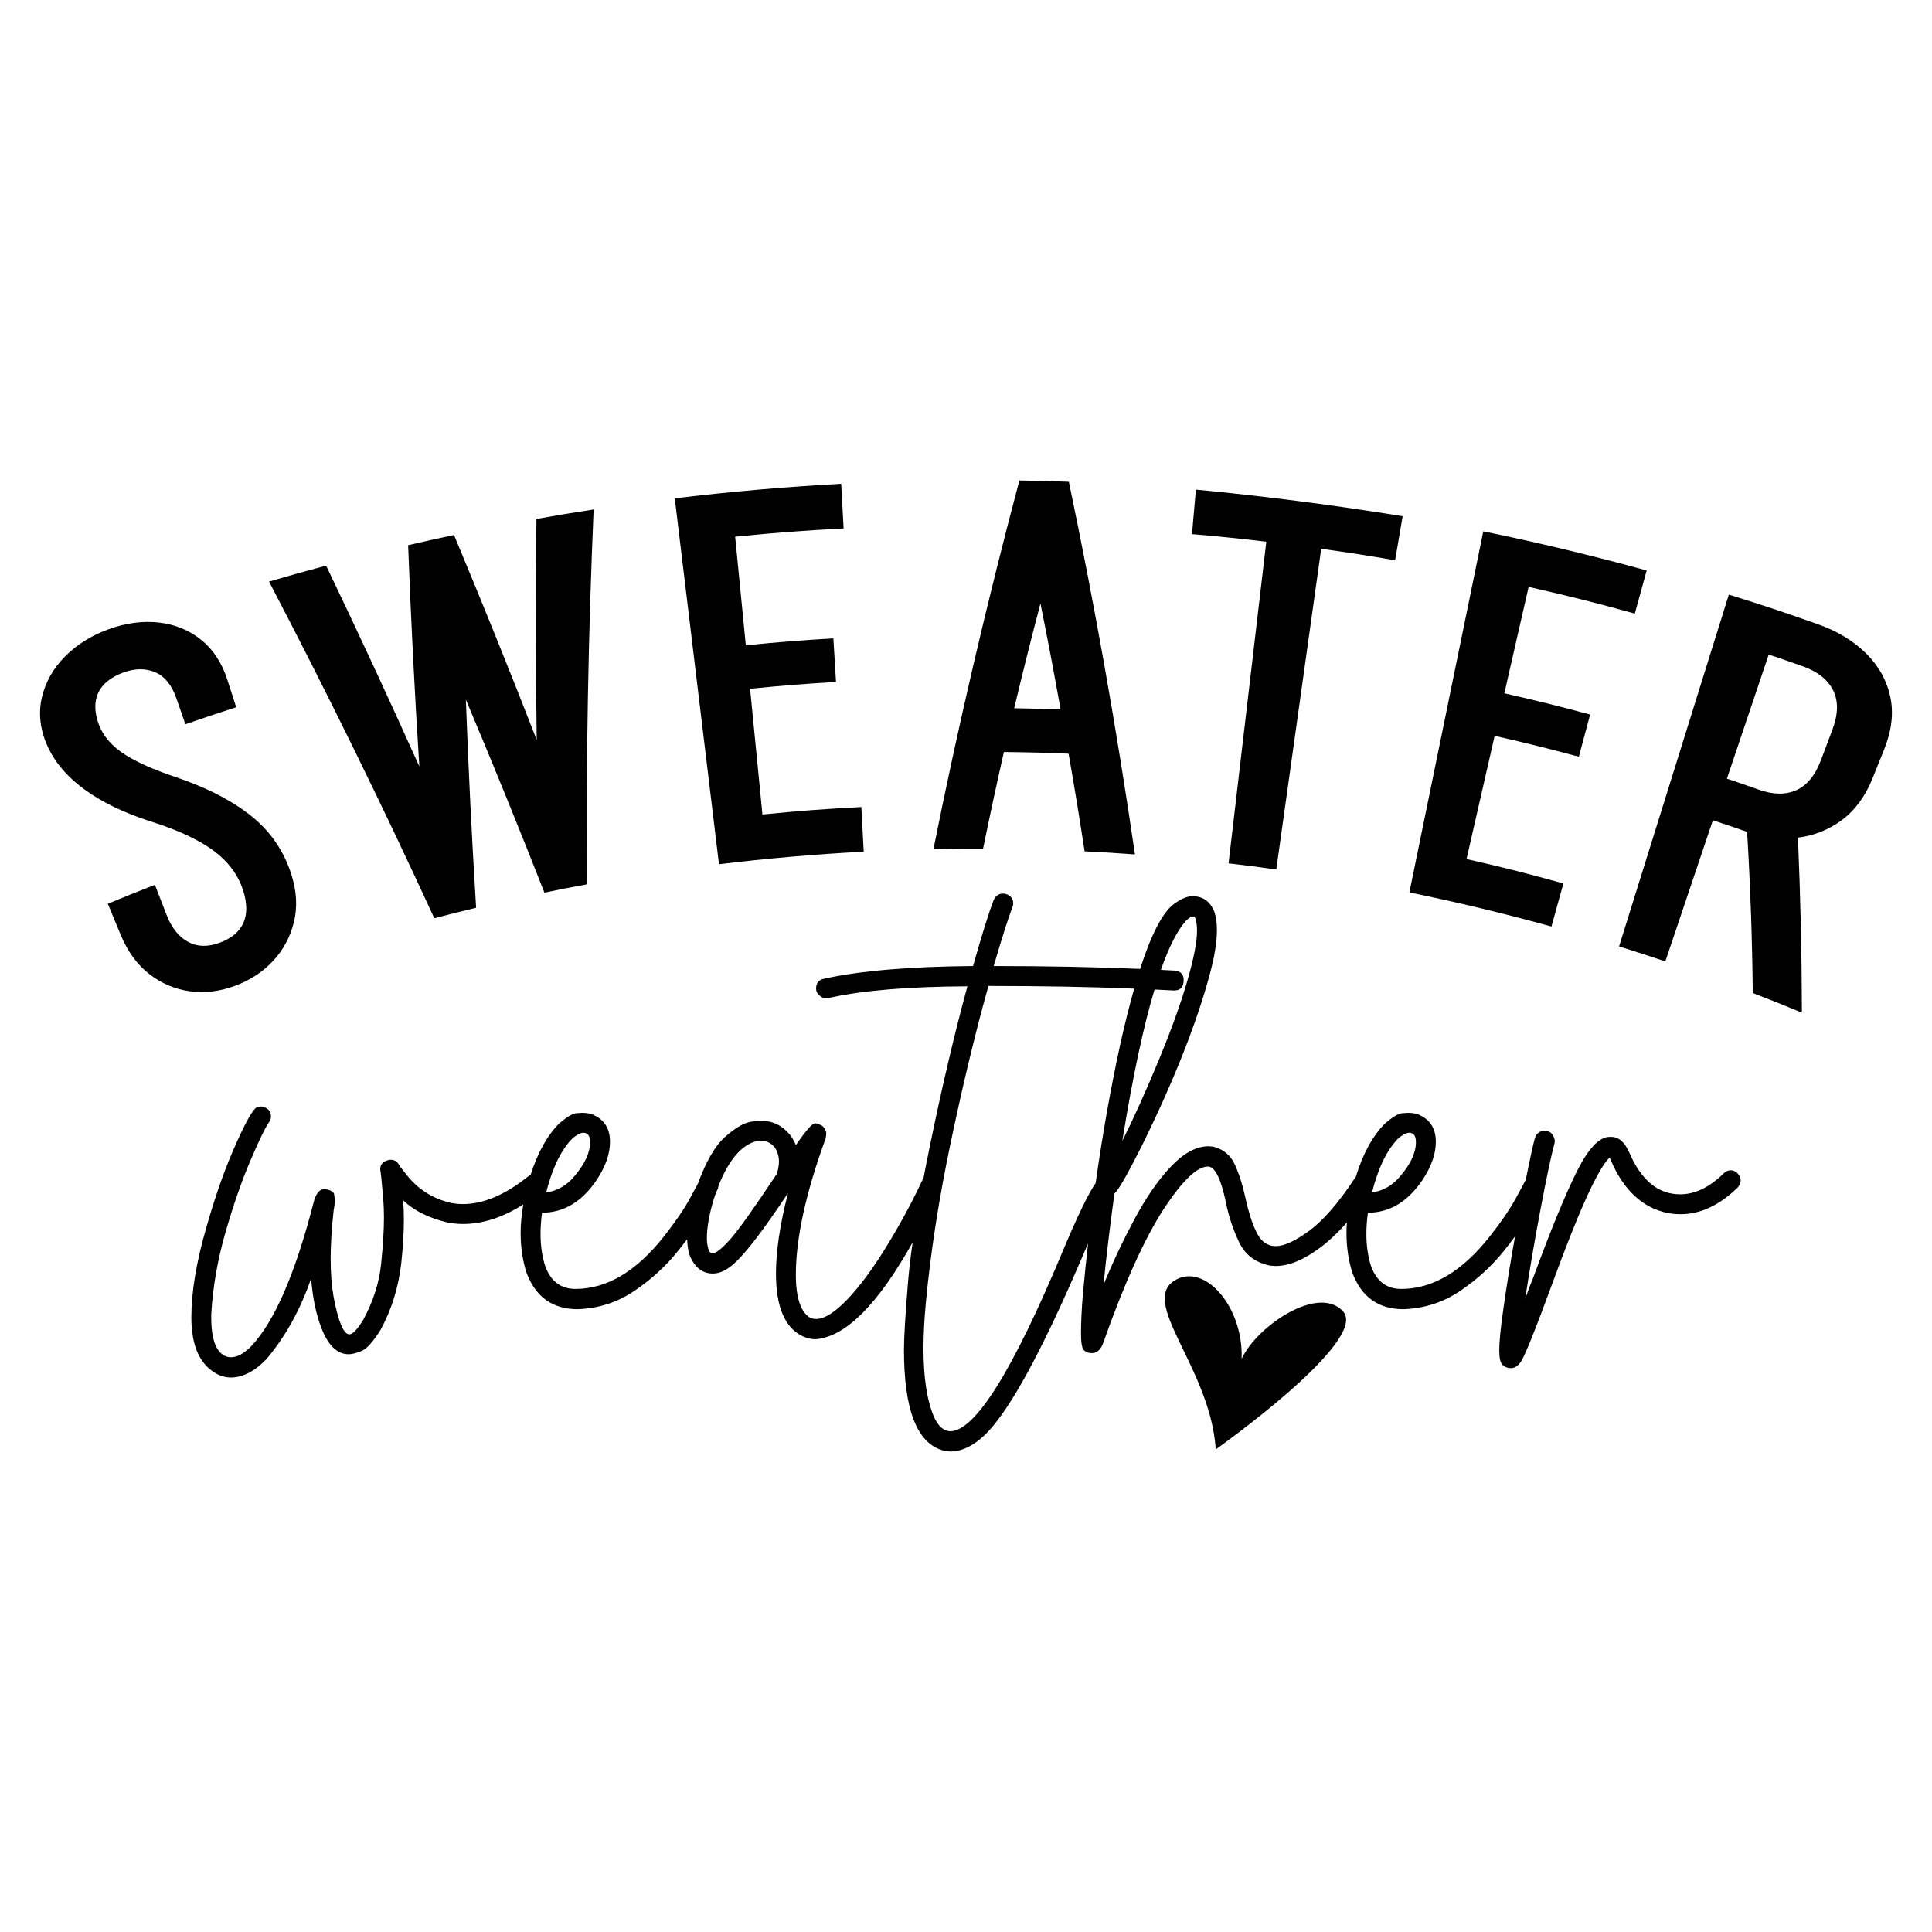 <?xml version="1.0" encoding="utf-8"?>
<!-- Generator: Adobe Illustrator 17.0.0, SVG Export Plug-In . SVG Version: 6.00 Build 0)  -->
<!DOCTYPE svg PUBLIC "-//W3C//DTD SVG 1.1//EN" "http://www.w3.org/Graphics/SVG/1.1/DTD/svg11.dtd">
<svg version="1.1" id="Layer_1" xmlns="http://www.w3.org/2000/svg" xmlns:xlink="http://www.w3.org/1999/xlink" x="0px" y="0px"
	 width="1440px" height="1440px" viewBox="0 0 1440 1440" enable-background="new 0 0 1440 1440" xml:space="preserve">
<g>
	<g>
		<g>
			<path d="M175.123,734.786c-11.412,4.201-22.55,5.554-33.572,4.046c-11.023-1.509-21.047-5.721-30.101-12.705
				c-9.054-6.985-16.238-16.677-21.415-29.176c-3.868-9.337-5.802-14.006-9.669-23.344c13.993-5.796,21.014-8.613,35.102-14.083
				c3.492,8.994,5.238,13.49,8.73,22.484c3.741,9.636,9.086,16.282,15.965,20.001c6.88,3.719,14.702,3.921,23.57,0.659
				c17.731-6.522,23.751-19.966,17.31-39.531c-3.728-11.324-11.133-21.14-21.629-28.923c-10.497-7.782-25.49-15.026-45.209-21.354
				c-31.025-9.73-65.998-26.966-79.346-57.978c-5.115-11.883-6.272-23.858-3.637-35.118c2.634-11.258,8.294-21.372,16.993-30.234
				c8.695-8.858,19.521-15.701,32.362-20.404c13.13-4.809,25.811-6.503,37.883-5.121c12.069,1.381,22.597,5.721,31.541,12.924
				c8.944,7.202,15.374,17.107,19.412,29.613c2.658,8.234,3.987,12.351,6.645,20.584c-15.191,4.905-22.767,7.444-37.873,12.695
				c-2.689-7.738-4.034-11.608-6.724-19.346c-3.435-9.883-8.677-16.377-15.786-19.419c-7.106-3.04-15.075-2.979-23.812,0.223
				c-18.625,6.827-24.909,20.321-18.268,38.569c3.211,8.823,9.892,16.352,19.216,22.368c9.322,6.015,22.149,11.624,38.32,17.057
				c24.097,8.143,42.992,18.186,56.971,29.614c13.979,11.429,23.524,25.708,28.965,42.589c4.11,12.753,4.726,24.683,2.012,35.781
				c-2.712,11.1-7.91,20.731-15.582,28.977C195.827,724.483,186.407,730.632,175.123,734.786z"/>
			<path d="M437.407,659.146c-12.672,2.336-19,3.568-31.634,6.16c-18.921-48.218-38.428-96.153-58.548-143.885
				c1.904,51.776,4.45,103.479,7.644,155.192c-12.489,2.988-18.722,4.545-31.164,7.787
				c-38.957-84.719-79.974-168.271-123.159-250.915c16.967-4.964,25.473-7.344,42.524-11.9
				c23.804,49.619,46.951,99.491,69.477,149.701c-3.496-54.961-6.277-109.911-8.351-164.943c13.656-3.163,20.495-4.68,34.194-7.585
				c21.205,50.657,41.74,101.534,61.636,152.718c-0.765-54.909-0.829-109.772-0.197-164.682c17.028-3.022,25.556-4.435,42.634-7.063
				C438.463,472.873,436.771,565.92,437.407,659.146z"/>
			<path d="M643.758,634.783c-36.049,1.905-72.033,5.025-107.871,9.354c-10.982-90.903-21.967-181.805-32.951-272.708
				c41.211-4.978,82.586-8.591,124.036-10.832c0.719,13.304,1.079,19.956,1.799,33.26c-32.373,1.75-48.548,2.98-80.839,6.151
				c3.182,32.386,4.772,48.579,7.954,80.965c26.066-2.56,39.12-3.597,65.245-5.189c0.791,12.992,1.187,19.488,1.979,32.481
				c-25.644,1.562-38.457,2.58-64.043,5.093c3.069,31.243,6.138,62.486,9.207,93.73c29.449-2.892,44.202-4.005,73.727-5.565
				C642.703,614.827,643.055,621.479,643.758,634.783z"/>
			<path d="M845.922,636.842c-14.995-1.099-22.498-1.561-37.51-2.308c-4.507-29.126-6.894-43.683-11.937-72.777
				c-19.287-0.781-28.935-1.034-48.233-1.26c-6.473,28.792-9.578,43.204-15.524,72.055c-14.791-0.039-22.188,0.027-36.977,0.329
				c18.518-92.32,39.848-183.768,64.043-274.765c14.754,0.245,22.13,0.44,36.878,0.975
				C815.945,451.237,832.355,543.681,845.922,636.842z M790.509,528.77c-5.695-31.621-8.699-47.42-15.023-78.991
				c-8.147,31.191-12.06,46.81-19.566,78.087C769.758,528.088,776.676,528.269,790.509,528.77z"/>
			<path d="M951.265,648.065c-14.215-1.991-21.332-2.906-35.578-4.578c9.378-79.913,18.757-159.825,28.135-239.738
				c-22.121-2.596-33.198-3.726-55.371-5.653c1.154-13.273,1.73-19.91,2.884-33.183c51.68,4.962,102.868,11.55,154.114,19.833
				c-2.245,13.133-3.368,19.699-5.614,32.832c-21.994-3.76-33.014-5.473-55.087-8.564
				C973.588,488.699,962.426,568.382,951.265,648.065z"/>
			<path d="M1156.372,690.588c-34.996-9.675-70.321-18.162-105.893-25.442c18.358-89.705,36.717-179.409,55.075-269.114
				c40.902,8.37,81.525,18.104,121.779,29.179c-3.534,12.846-5.301,19.269-8.835,32.115c-31.521-8.673-47.359-12.654-79.147-19.905
				c-7.238,31.727-10.857,47.59-18.094,79.317c25.661,5.854,38.453,9.023,63.935,15.846c-3.366,12.573-5.049,18.86-8.416,31.434
				c-25.012-6.697-37.568-9.808-62.756-15.554c-6.982,30.607-13.965,61.214-20.947,91.822c28.991,6.613,43.433,10.253,72.174,18.199
				C1161.697,671.326,1159.922,677.747,1156.372,690.588z"/>
			<path d="M1343.035,754.781c-14.595-6.045-21.92-8.974-36.623-14.646c-0.398-40.071-1.806-80.132-4.21-120.133
				c-10.187-3.53-15.29-5.254-25.516-8.62c-11.816,35.071-23.633,70.142-35.449,105.213c-13.749-4.633-20.644-6.87-34.469-11.183
				c27.27-87.409,54.54-174.818,81.81-262.226c26.718,8.337,40.021,12.759,66.49,22.114c14.461,5.111,26.469,12.429,35.898,21.795
				c9.426,9.363,15.419,20.213,17.984,32.413c2.564,12.204,0.974,25.224-4.6,39.077c-3.458,8.595-5.187,12.892-8.645,21.487
				c-5.479,13.617-13.188,23.984-22.976,31.226c-9.791,7.24-20.657,11.552-32.641,13.015
				C1341.95,667.827,1342.936,711.228,1343.035,754.781z M1311.037,588.609c10.601,3.744,19.818,3.894,27.773,0.373
				c7.95-3.519,14.149-11.031,18.507-22.618c3.369-8.959,5.054-13.438,8.423-22.397c4.357-11.584,4.59-21.395,0.604-29.399
				c-3.987-8.006-11.61-14.062-22.802-18.014c-10.074-3.558-15.121-5.299-25.233-8.706c-10.39,30.838-20.781,61.677-31.171,92.515
				C1296.715,583.59,1301.495,585.24,1311.037,588.609z"/>
		</g>
		<path d="M1295.15,874.653c-1.497-1.584-3.177-2.38-5.037-2.38c-2.056,0-3.828,0.748-5.318,2.239
			c-10.634,10.451-21.457,15.671-32.464,15.671c-16.42,0-29.103-10.446-38.06-31.343c-3.357-7.648-7.836-11.474-13.432-11.474
			h-1.121c-7.652,0-15.766,8.535-24.347,25.606c-8.584,17.072-19.588,43.893-33.023,80.458l-2.517,6.157l-3.079,8.676
			c3.357-22.012,7.229-44.589,11.613-67.724c4.384-23.133,7.788-39.18,10.217-48.135l0.278-1.68c0-1.491-0.467-2.982-1.399-4.477
			c-1.118-2.239-3.266-3.359-6.437-3.359c-3.357,0-5.694,1.775-6.996,5.317c-1.561,5.895-3.854,16.358-6.866,31.272
			c-0.117,0.221-0.267,0.391-0.372,0.631c-0.183,0.56-2.562,4.995-7.135,13.293c-4.573,8.305-11.051,17.771-19.452,28.405
			c-20.522,25.936-42.444,38.9-65.763,38.9c-11.011,0-18.567-5.781-22.668-17.352c-2.239-7.275-3.359-15.112-3.359-23.507
			c0-5.037,0.371-10.354,1.12-15.952c16.232,0,29.849-8.207,40.858-24.627c6.53-9.887,9.795-19.31,9.795-28.266
			c0-9.326-3.826-15.855-11.474-19.589c-2.239-1.303-5.317-1.96-9.235-1.96c-0.377,0-1.868,0.098-4.478,0.281
			c-2.615,0.188-6.812,2.707-12.594,7.556c-9.322,9.322-16.612,22.699-21.919,40.044c-0.159,0.187-0.325,0.331-0.482,0.535
			c-12.873,19.589-24.908,33.211-36.102,40.858c-9.514,6.716-17.167,10.075-22.948,10.075c-6.533,0-11.474-3.73-14.833-11.194
			c-2.986-6.157-5.596-14.364-7.836-24.627c-1.866-8.955-4.434-17.115-7.695-24.488c-3.267-7.368-8.725-11.986-16.372-13.854
			l-3.357-0.28c-9.145,0-18.471,4.995-27.987,14.972c-9.514,9.983-18.657,23.185-27.425,39.6
			c-8.772,16.42-16.42,32.652-22.948,48.696c1.862-19.215,4.569-41.882,8.115-68.005c2.798-2.239,9.516-13.897,20.15-34.982
			c24.068-48.878,41.042-91.696,50.933-128.453c3.542-13.056,5.317-24.068,5.317-33.023c0-5.221-0.655-9.795-1.958-13.713
			c-3.175-7.648-8.584-11.474-16.232-11.474c-4.106,0-8.864,2.056-14.272,6.157c-8.261,6.398-16.52,22.413-24.778,48.028
			c-33.511-1.414-69.859-2.132-109.138-2.132c6.157-21.081,10.817-35.725,13.993-43.938c0.371-0.93,0.559-1.862,0.559-2.798
			c0-3.169-1.587-5.409-4.756-6.716c-0.936-0.371-1.868-0.561-2.8-0.561c-3.174,0-5.505,1.588-6.996,4.758
			c-3.547,9.143-8.676,25.563-15.392,49.255c-47.2,0.376-84.329,3.547-111.382,9.516c-3.73,0.935-5.598,3.357-5.598,7.275
			c0,2.239,1.028,4.107,3.079,5.598c1.307,1.12,2.798,1.679,4.477,1.679l1.96-0.279c24.814-5.598,59.238-8.488,103.266-8.676
			c-9.331,34.142-18.518,73.139-27.565,116.979c-1.886,9.141-3.611,17.844-5.193,26.158c-0.406,0.534-0.772,1.132-1.076,1.828
			c-7.464,16.048-16.328,32.421-26.586,49.116c-10.263,16.699-20.011,29.852-29.245,39.459c-9.235,9.61-16.931,14.413-23.088,14.413
			c-1.307,0-2.615-0.183-3.918-0.561c-7.464-4.101-11.194-14.923-11.194-32.462c0-27.051,7.368-60.82,22.109-101.308
			c0.371-1.303,0.559-2.798,0.559-4.478c-0.376-1.862-1.307-3.542-2.798-5.037l-1.12-0.559c-1.679-0.932-3.174-1.399-4.477-1.399
			c-2.056,0-6.814,5.413-14.274,16.23c-1.118-2.798-2.615-5.409-4.477-7.836c-5.786-6.899-12.969-10.354-21.549-10.354
			c-1.868,0-3.826,0.188-5.878,0.56c-5.784,0.376-12.829,4.294-21.129,11.754c-7.28,6.545-13.949,18.113-20.009,34.695
			c-1.141,2.16-3.145,5.844-6.017,11.06c-4.575,8.305-11.055,17.771-19.45,28.405c-20.527,25.936-42.447,38.9-65.766,38.9
			c-11.011,0-18.567-5.781-22.668-17.352c-2.239-7.275-3.359-15.112-3.359-23.507c0-5.037,0.371-10.354,1.12-15.952
			c16.232,0,29.849-8.207,40.858-24.627c6.53-9.887,9.795-19.31,9.795-28.266c0-9.326-3.826-15.855-11.474-19.589
			c-2.239-1.303-5.317-1.96-9.235-1.96c-0.377,0-1.868,0.098-4.478,0.281c-2.615,0.188-6.812,2.707-12.594,7.556
			c-9.057,9.057-16.186,21.963-21.452,38.593c-0.703,0.276-1.39,0.646-2.055,1.146c-16.979,13.621-33.119,20.429-48.415,20.429
			c-2.798,0-5.694-0.28-8.676-0.84c-13.993-3.169-25.375-10.538-34.142-22.108c-3.175-3.918-4.758-6.061-4.758-6.437
			c-1.495-2.423-3.547-3.638-6.157-3.638c-0.935,0-1.866,0.188-2.798,0.561c-3.359,1.118-5.037,3.266-5.037,6.437
			c0,0.559,0.092,1.167,0.28,1.819c0.185,0.655,0.84,7.324,1.96,20.009c0.371,4.477,0.559,9.235,0.559,14.272
			c0,8.955-0.7,20.429-2.099,34.422c-1.399,13.993-5.833,27.894-13.293,41.699c-4.477,7.277-7.932,10.915-10.354,10.915
			c-4.293,0-8.211-9.235-11.753-27.706c-1.495-8.396-2.239-17.911-2.239-28.546c0-10.817,0.744-22.852,2.239-36.101
			c0.559-2.798,0.839-5.221,0.839-7.277c0-1.12-0.139-2.61-0.419-4.477c-0.281-1.864-2.1-3.171-5.457-3.918l-1.68-0.281
			c-4.106,0-6.996,3.918-8.674,11.755c-13.434,51.68-28.642,86.663-45.616,104.944c-5.598,5.786-10.732,8.676-15.393,8.676
			c-1.307,0-2.519-0.183-3.637-0.559c-7.46-2.798-11.194-12.497-11.194-29.105v-2.239c1.12-20.15,4.665-40.579,10.634-61.288
			c5.969-20.71,12.218-38.664,18.751-53.872c6.528-15.204,11.098-24.579,13.713-28.126c0.93-1.303,1.399-2.702,1.399-4.197
			c0-2.61-0.887-4.521-2.659-5.737c-1.775-1.211-3.406-1.819-4.897-1.819l-2.239,0.279c-3.174,0.559-9.423,11.662-18.751,33.302
			c-6.904,16.048-13.432,34.891-19.589,56.531c-7.46,25.746-11.194,48.135-11.194,67.165c0,22.016,6.812,36.29,20.429,42.818
			c2.983,1.307,6.061,1.958,9.235,1.958c8.955-0.183,17.723-4.758,26.307-13.713c14.176-16.791,25.279-36.844,33.302-60.168
			c1.12,14.368,3.638,26.586,7.556,36.661c5.037,13.249,11.847,19.87,20.431,19.87c2.423,0,5.596-0.793,9.514-2.38
			c3.918-1.583,8.676-6.857,14.272-15.812c8.208-15.112,13.337-31.624,15.392-49.534c1.304-11.937,1.96-22.852,1.96-32.743
			c0-5.037-0.188-9.795-0.559-14.272c8.019,7.652,19.03,13.153,33.023,16.511c3.918,0.748,7.836,1.12,11.754,1.12
			c14.589,0,29.525-4.872,44.802-14.573c-1.287,7.346-1.985,14.457-1.985,21.289c0,10.263,1.401,19.966,4.199,29.105
			c6.716,18.471,19.493,27.706,38.34,27.706c15.484-0.559,29.525-5.082,42.119-13.573c12.594-8.488,23.46-18.422,32.603-29.805
			c2.415-3.007,4.678-5.927,6.807-8.772c0.294,6.633,1.377,11.622,3.267,14.929c3.734,7.092,9.047,10.634,15.952,10.634
			c5.221,0,10.634-2.61,16.23-7.836c8.208-7.277,21.453-24.628,39.74-52.053c-5.974,23.324-8.955,43.285-8.955,59.889
			c0,24.816,6.62,40.396,19.869,46.736c3.171,1.495,6.438,2.239,9.795,2.239c22.25-1.837,46.321-25.932,72.2-72.185
			c-1.54,10.818-2.674,20.533-3.383,29.087c-2.05,24.814-3.078,41.795-3.078,50.933c0,43.842,9.331,68.748,27.985,74.721
			c2.423,0.743,4.85,1.12,7.277,1.12c10.634-0.377,21.173-6.905,31.624-19.591c16.974-20.709,38.523-61.471,64.646-122.296
			c2.014-4.709,3.897-9.057,5.678-13.123c-1.393,12.438-2.703,24.987-3.854,37.75c-0.93,11.011-1.399,20.806-1.399,29.384
			c0,6.905,0.748,11.055,2.239,12.455c1.495,1.399,3.455,2.099,5.877,2.099c3.542,0,6.249-2.239,8.115-6.716
			c15.856-44.961,31.065-78.641,45.616-101.028c13.805-20.894,24.72-31.344,32.743-31.344c5.221,0,9.699,8.955,13.434,26.866
			c2.05,10.263,5.317,20.107,9.794,29.525c4.478,9.424,12.218,15.253,23.229,17.49l3.918,0.281c10.258,0,21.732-4.85,34.422-14.553
			c6.3-4.817,12.554-10.791,18.763-17.91c-0.183,2.647-0.28,5.261-0.28,7.835c0,10.263,1.401,19.966,4.199,29.105
			c6.716,18.471,19.493,27.706,38.34,27.706c15.484-0.559,29.525-5.082,42.119-13.573c12.595-8.488,23.457-18.422,32.603-29.805
			c3.023-3.763,5.8-7.386,8.375-10.895c-3.586,20.063-6.485,38.063-8.694,53.993c-2.053,14.18-3.079,24.535-3.079,31.063
			c0,5.598,0.84,9.192,2.517,10.774c1.68,1.588,3.736,2.38,6.159,2.38c3.174,0,5.877-1.96,8.117-5.878
			c3.357-5.969,10.726-24.439,22.108-55.412c20.15-55.41,34.605-87.315,43.376-95.71l0.84,1.958
			c9.516,22.389,23.693,35.542,42.539,39.459c3.171,0.561,6.342,0.84,9.516,0.84c14.737,0,28.917-6.62,42.539-19.87
			c1.491-1.679,2.236-3.449,2.236-5.317C1297.386,877.967,1296.64,876.24,1295.15,874.653z M426.946,848.206
			c3.359-2.61,5.969-3.918,7.836-3.918c3.359,0,5.037,2.335,5.037,6.997c0,7.836-3.918,16.328-11.754,25.467
			c-5.784,6.904-12.781,10.913-20.988,12.033C411.738,870.315,418.362,856.79,426.946,848.206z M578.908,875.071
			c-16.979,25.564-28.544,41.795-34.701,48.696c-6.157,6.904-10.544,10.354-13.154,10.354c-1.495,0-2.566-1.211-3.218-3.638
			c-0.655-2.423-0.979-4.941-0.979-7.556c0-7.836,1.679-17.443,5.037-28.824c0.572-1.794,1.159-3.521,1.756-5.206
			c0.621-1.177,1.033-1.991,1.183-2.35c0.371-0.897,0.555-1.717,0.63-2.495c7.671-19.497,17.204-30.714,28.614-33.607l2.8-0.28
			c4.101,0,7.556,1.587,10.354,4.758c2.239,3.174,3.359,6.812,3.359,10.913C580.588,868.635,580.027,871.714,578.908,875.071z
			 M883.789,686.45c2.239-2.239,4.101-3.359,5.596-3.359h0.561c0.371,0.188,0.603,0.42,0.7,0.7c0.092,0.28,0.232,0.608,0.42,0.979
			c0.742,2.427,1.12,5.506,1.12,9.236c0,8.023-2.427,20.429-7.277,37.22c-4.854,16.791-11.99,36.569-21.408,59.33
			c-9.424,22.765-18.428,42.725-27.006,59.889c7.67-47.497,15.677-85.133,24.021-112.933c4.695,0.224,9.341,0.458,13.893,0.711h0.84
			c4.662,0,6.997-2.61,6.997-7.836c0-4.289-2.335-6.62-6.997-6.996c-3.285-0.182-6.649-0.346-9.995-0.513
			C871.262,705.781,877.44,693.636,883.789,686.45z M791.571,933.842c-37.128,88.622-64.926,132.931-83.397,132.931
			c-4.854-0.188-8.864-3.734-12.033-10.635c-5.225-12.313-7.836-29.288-7.836-50.933c0-10.075,0.559-21.173,1.679-33.302
			c3.542-38.244,9.887-79.01,19.03-122.297c9.139-43.281,18.373-81.529,27.706-114.74c39.518,0,75.708,0.666,108.633,1.984
			c-3.513,12.357-7.026,26.399-10.539,42.233c-7.132,32.789-13.163,67.055-18.169,102.697
			C810.996,889.953,802.639,907.307,791.571,933.842z M1042.48,848.206c3.359-2.61,5.969-3.918,7.836-3.918
			c3.359,0,5.037,2.335,5.037,6.997c0,7.836-3.918,16.328-11.753,25.467c-5.784,6.904-12.781,10.913-20.988,12.033
			C1027.271,870.315,1033.896,856.79,1042.48,848.206z"/>
	</g>
	<g>
		<path d="M905.442,1073.089l-0.067,0.205l0.087-0.059c0.295,2.339,0.522,4.697,0.669,7.07c0,0,114.587-80.97,94.898-102.872
			c-18.073-20.102-63.842,10.394-75.608,35.376c1.545-38.511-27.741-72.489-50.205-58.221
			C850.359,970.377,898.225,1016.435,905.442,1073.089z"/>
	</g>
</g>
</svg>
